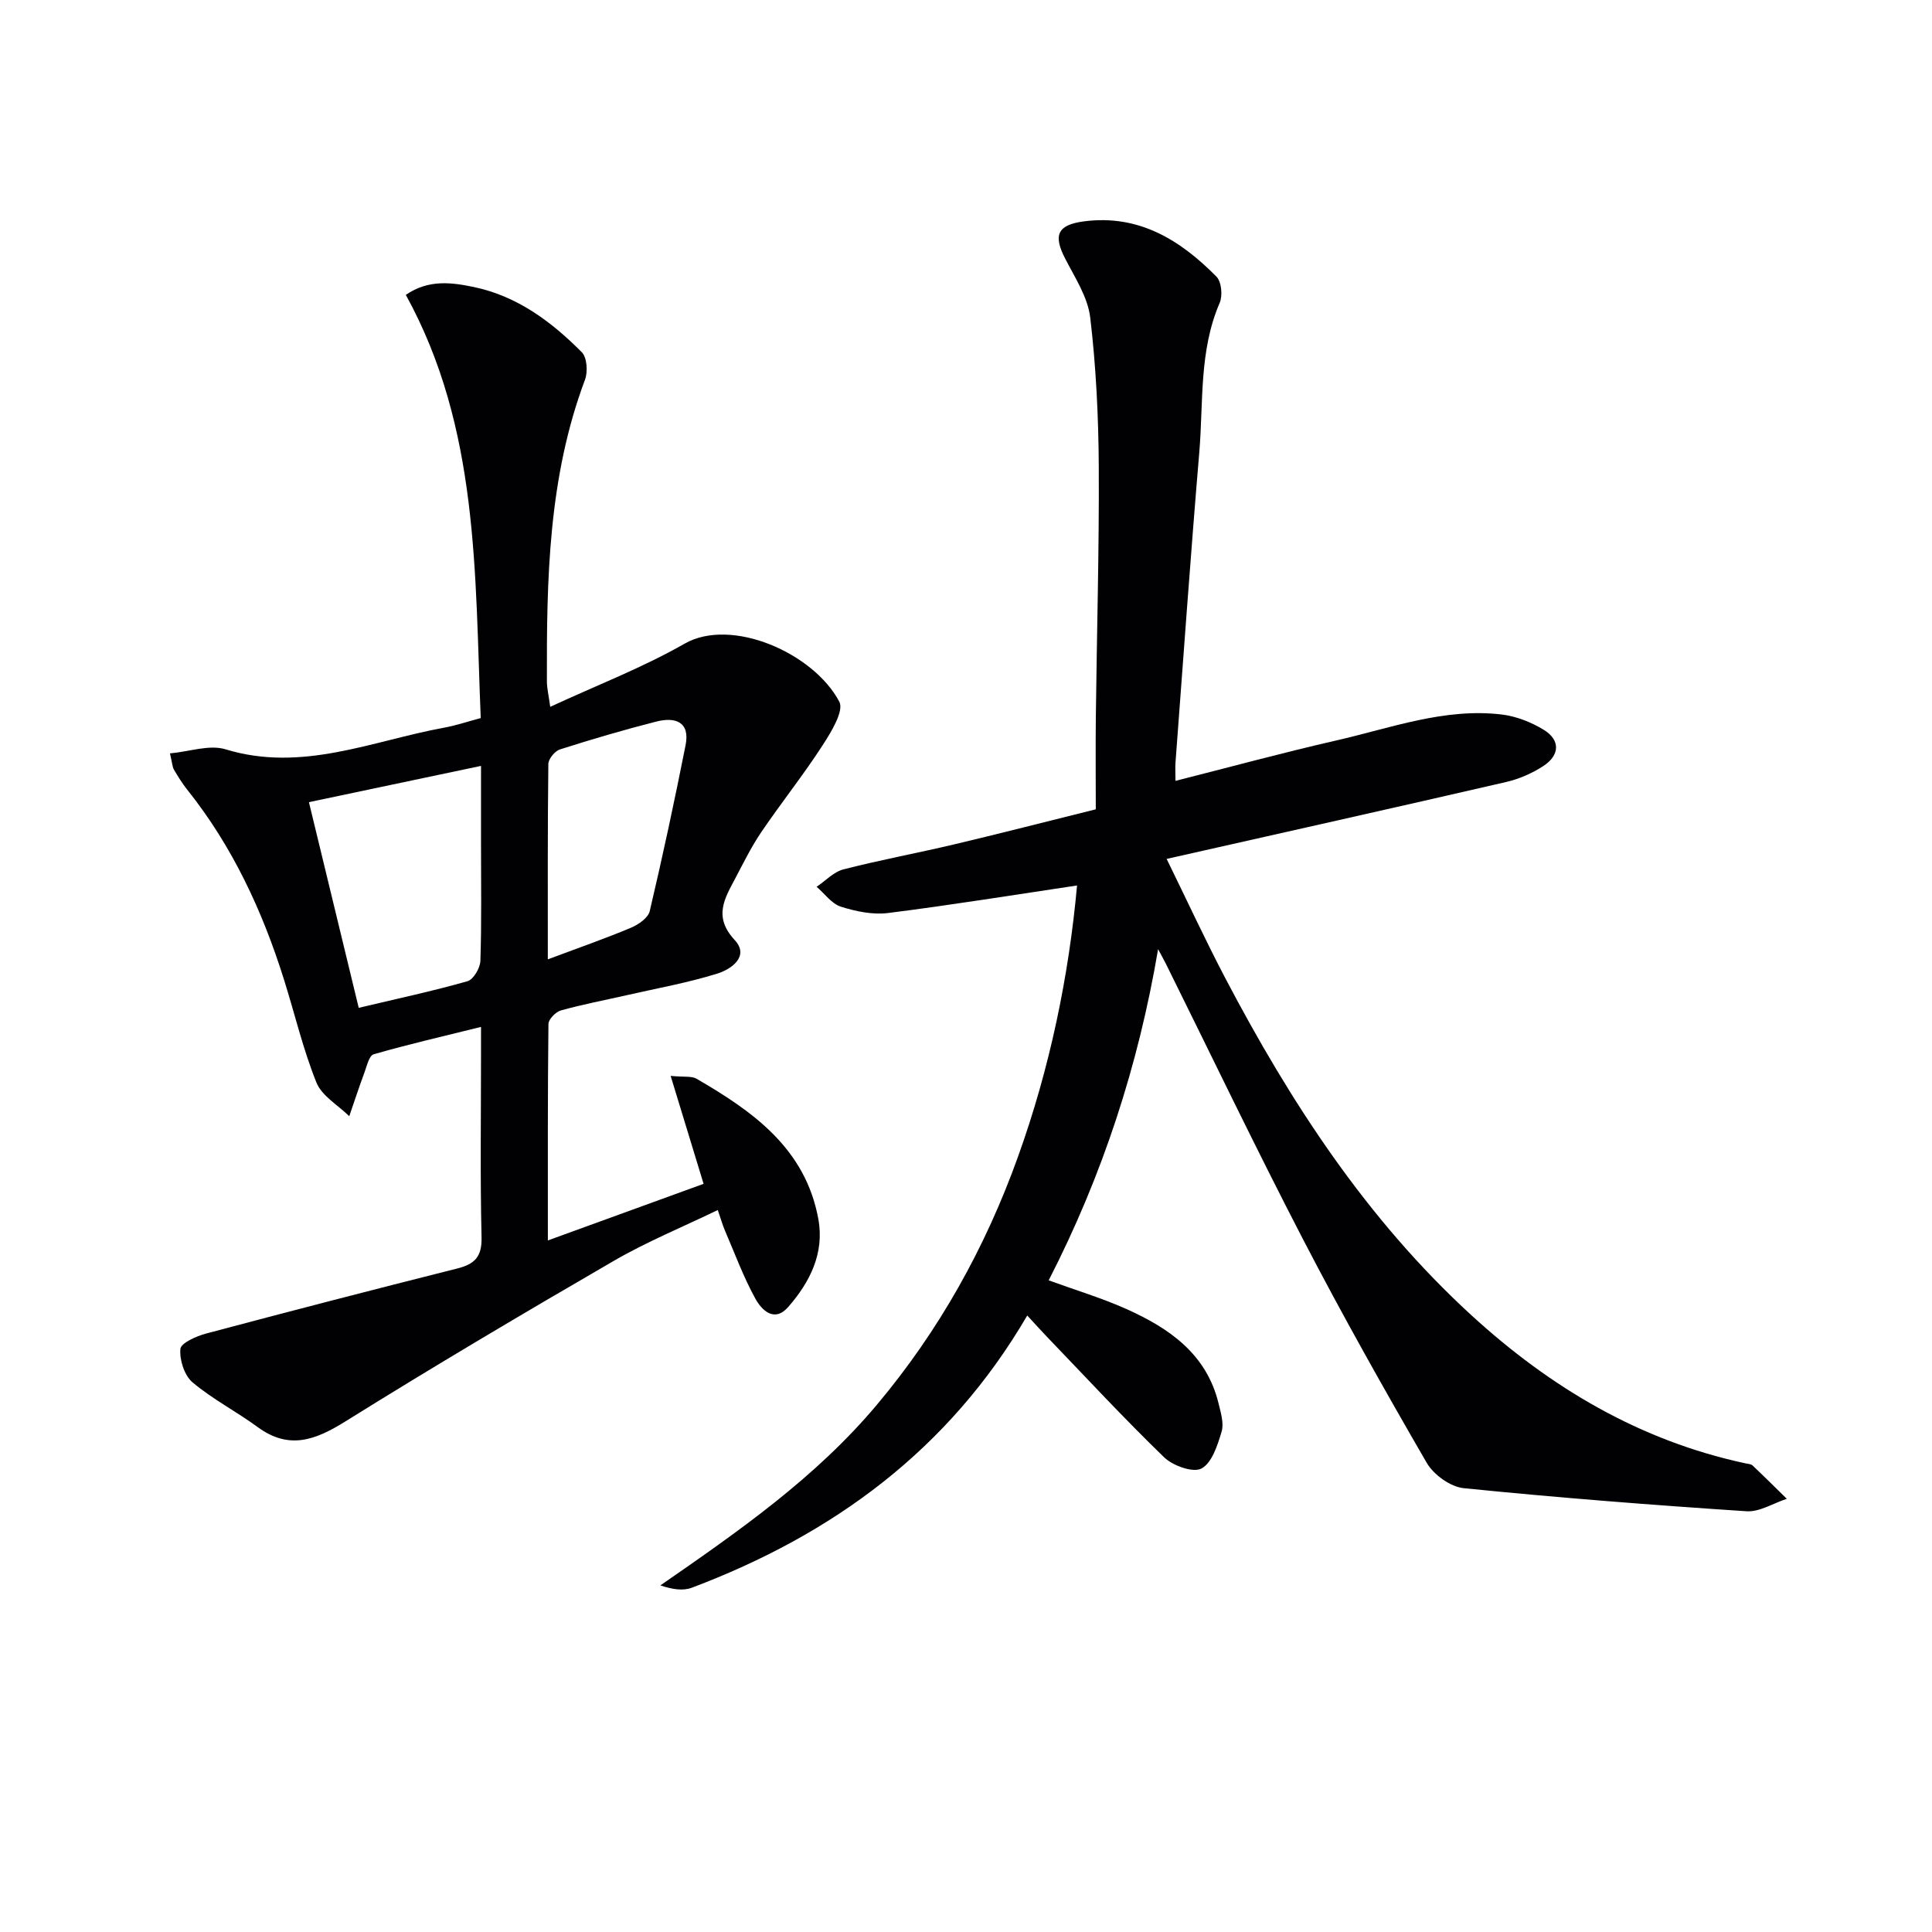 <svg enable-background="new 0 0 400 400" viewBox="0 0 400 400" xmlns="http://www.w3.org/2000/svg"><path d="m239.77 196.52c-4.08 24.07-11.49 46.81-22.65 68.56 5.59 2.04 10.98 3.65 16.07 5.93 8.87 3.97 16.61 9.3 19.1 19.56.46 1.91 1.15 4.11.63 5.84-.84 2.81-2 6.48-4.17 7.63-1.73.93-5.92-.57-7.73-2.32-8.37-8.1-16.29-16.66-24.36-25.06-1.24-1.29-2.43-2.62-3.98-4.3-16.25 27.86-40.27 45.35-69.44 56.36-1.81.68-3.99.37-6.52-.48 16.2-11.21 32.16-22.3 44.83-37.4 12.9-15.36 22.45-32.53 29.2-51.31 6.64-18.46 10.55-37.52 12.24-56.2-13.27 1.98-26.17 4.07-39.12 5.7-3.17.4-6.67-.33-9.77-1.31-1.92-.61-3.37-2.7-5.03-4.12 1.84-1.23 3.52-3.08 5.54-3.6 7.55-1.94 15.23-3.36 22.81-5.15 9.47-2.24 18.91-4.67 29.45-7.29 0-6.46-.06-12.76.01-19.05.2-17.31.7-34.62.61-51.92-.06-10.29-.56-20.63-1.77-30.84-.5-4.23-3.17-8.28-5.2-12.23-2.51-4.87-1.57-6.97 3.9-7.69 11.36-1.49 19.95 3.86 27.44 11.45 1.04 1.06 1.31 3.94.66 5.43-4.3 9.96-3.35 20.58-4.22 30.94-1.8 21.37-3.31 42.76-4.92 64.14-.09 1.14-.01 2.29-.01 3.88 11.26-2.85 22.23-5.84 33.31-8.37 11.28-2.57 22.38-6.78 34.24-5.37 3 .36 6.11 1.59 8.7 3.17 3.45 2.11 3.36 5.26-.11 7.51-2.31 1.5-5.01 2.68-7.7 3.3-23.1 5.33-46.23 10.49-70.27 15.92 4.12 8.4 7.92 16.63 12.12 24.64 13.53 25.77 29.29 49.96 50.94 69.8 16.35 14.98 34.88 26.02 56.83 30.71.49.1 1.09.13 1.42.43 2.39 2.26 4.73 4.59 7.09 6.9-2.79.91-5.64 2.76-8.35 2.58-19.54-1.29-39.07-2.81-58.55-4.78-2.76-.28-6.23-2.79-7.66-5.26-8.83-15.24-17.48-30.61-25.59-46.24-9.78-18.86-18.97-38.04-28.41-57.08-.51-1-1.07-2-1.61-3.01z" fill="#010103"/><path d="m113.43 256.82c11.47-4.17 21.86-7.95 32.24-11.72-2.29-7.51-4.42-14.48-6.82-22.35 2.84.28 4.34 0 5.34.58 11.73 6.79 22.58 14.48 25.24 29.07 1.29 7.07-1.75 13.05-6.23 18.19-2.88 3.3-5.49.67-6.8-1.7-2.47-4.48-4.26-9.35-6.29-14.07-.52-1.2-.87-2.47-1.5-4.3-7.37 3.57-14.74 6.58-21.55 10.54-18.68 10.83-37.28 21.84-55.6 33.26-6.2 3.86-11.63 5.89-18.1 1.15-4.4-3.23-9.35-5.77-13.5-9.27-1.69-1.43-2.72-4.66-2.51-6.92.12-1.24 3.32-2.65 5.34-3.19 17.31-4.61 34.64-9.1 52.01-13.47 3.57-.9 5.09-2.41 5-6.42-.3-12.66-.11-25.33-.11-37.99 0-1.61 0-3.22 0-5.6-7.9 1.96-15.12 3.62-22.23 5.67-.95.27-1.42 2.49-1.94 3.87-1.1 2.96-2.08 5.96-3.11 8.95-2.33-2.3-5.68-4.19-6.8-6.98-2.77-6.88-4.48-14.2-6.71-21.3-4.47-14.23-10.67-27.59-20.04-39.33-1.03-1.29-1.91-2.72-2.75-4.15-.32-.54-.33-1.27-.82-3.36 4.04-.36 8.16-1.87 11.51-.84 15.85 4.84 30.34-1.76 45.29-4.49 2.43-.44 4.79-1.25 7.54-1.98-1.23-29.94-.33-60.05-15.51-87.62 4.73-3.26 9.56-2.57 14.15-1.61 8.92 1.88 16.03 7.17 22.29 13.49 1.08 1.09 1.27 4.05.66 5.68-7.59 20.21-7.96 41.3-7.89 62.46 0 1.44.37 2.89.69 5.27 9.62-4.46 19.09-8.09 27.79-13.06 9.75-5.58 26.76 1.95 32.06 12 1.01 1.91-1.7 6.31-3.48 9.06-3.97 6.13-8.55 11.87-12.66 17.92-2.05 3.01-3.67 6.33-5.38 9.56-2.21 4.19-4.62 7.97-.15 12.79 3.16 3.41-.73 6.07-3.58 6.96-6.15 1.92-12.54 3.05-18.83 4.49-4.53 1.03-9.1 1.89-13.56 3.14-1.08.3-2.57 1.83-2.58 2.8-.17 14.58-.12 29.19-.12 44.82zm-39.16-48.16c7.83-1.86 15.24-3.44 22.52-5.51 1.23-.35 2.62-2.72 2.67-4.21.26-7.97.13-15.96.13-23.94 0-5.24 0-10.48 0-16.43-12.41 2.62-23.95 5.05-35.63 7.51 3.53 14.6 6.87 28.39 10.31 42.58zm39.15-10.04c6.45-2.41 11.9-4.31 17.21-6.54 1.55-.65 3.56-2.04 3.89-3.44 2.69-11.4 5.14-22.86 7.42-34.35.97-4.86-2.15-5.88-6-4.91-6.73 1.71-13.4 3.67-20.01 5.78-1.05.33-2.39 1.97-2.4 3.02-.16 13.11-.11 26.22-.11 40.44z" fill="#010103"/></svg>